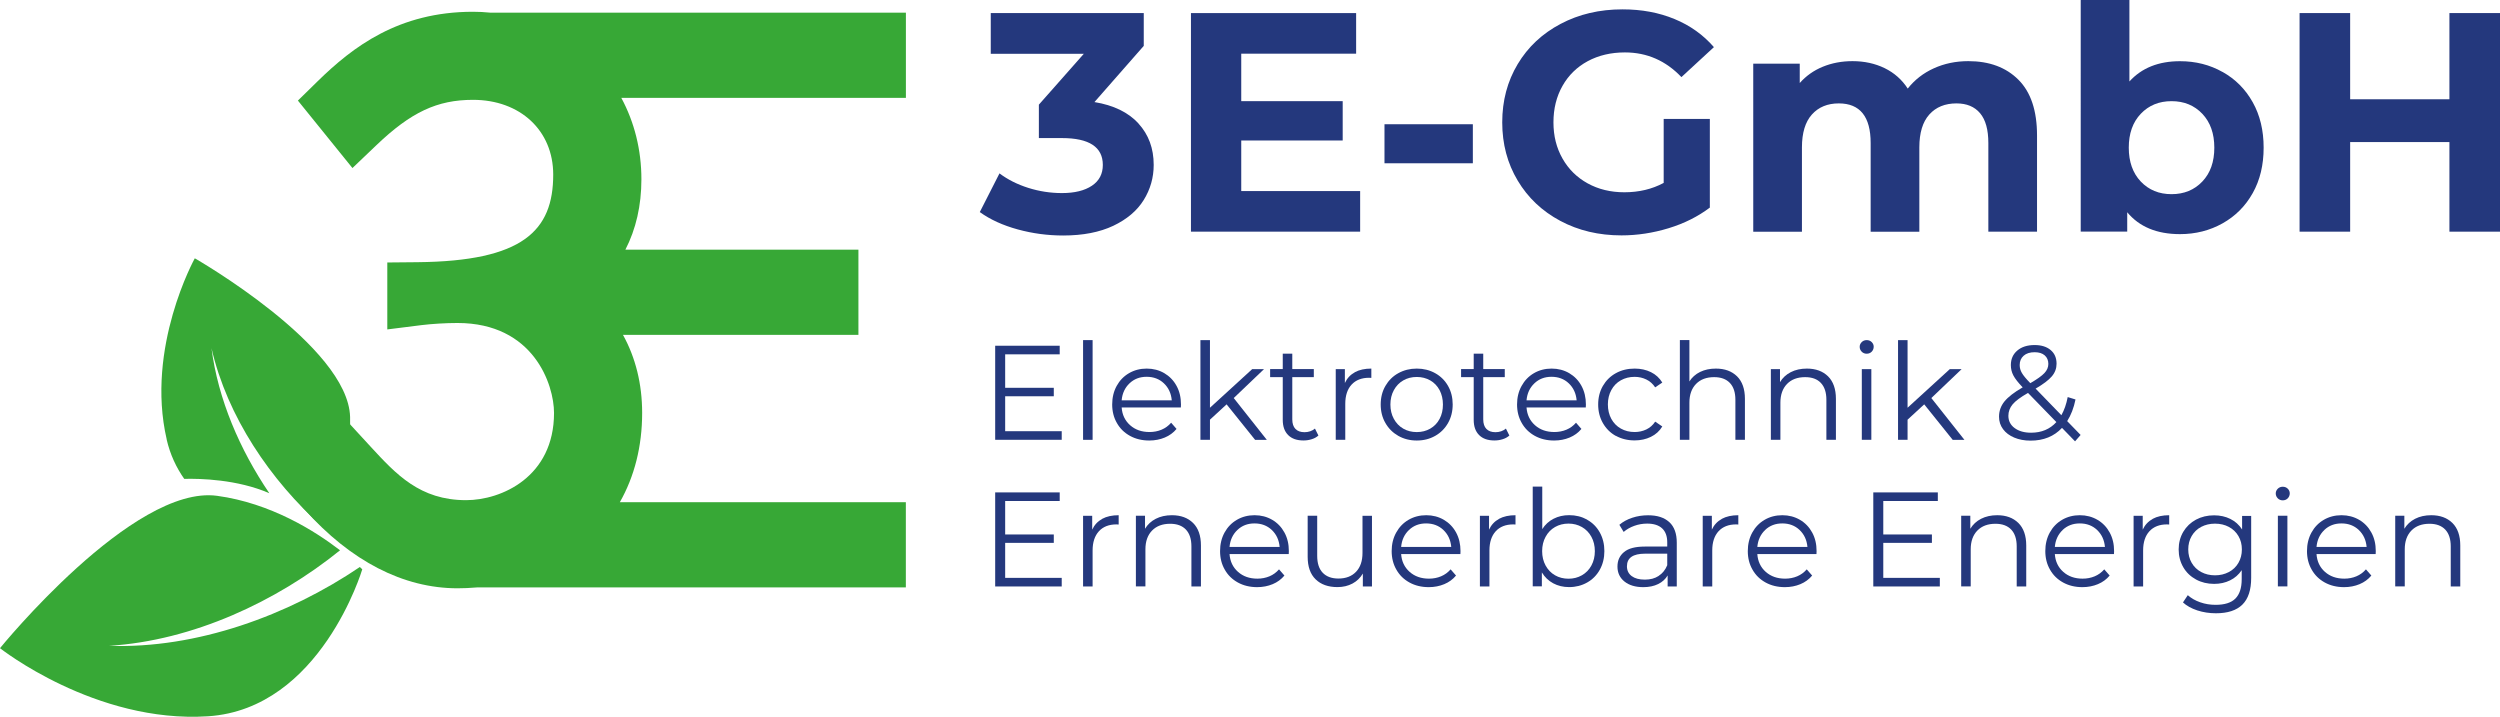 <?xml version="1.0" encoding="UTF-8"?><svg id="Ebene_1" xmlns="http://www.w3.org/2000/svg" width="435.45" height="124.85" viewBox="0 0 435.45 124.85"><defs><style>.cls-1{isolation:isolate;}.cls-2{fill:#24387d;}.cls-3{fill:#37a836;}</style></defs><path class="cls-3" d="M157.76,2.21H85.47c-1.09-.11-2.11-.16-3.09-.16-12.95,0-20.94,6.12-27.05,12.1l-3.44,3.37,9.5,11.75,4.17-3.98c6.03-5.76,10.59-7.9,16.83-7.9,8.22,0,13.97,5.35,13.97,13.02,0,9.81-5.3,15.08-23.65,15.26l-5.25,.05v11.66l5.96-.75c1.78-.22,4.24-.37,6.26-.37,13.27,0,16.82,10.73,16.82,15.67,0,11.14-9.16,15.19-15.32,15.19-8.04,0-12.19-4.51-16.59-9.28l-3.81-4.14-10.98,11.39,3.27,3.67c8,8.97,17.2,13.71,26.62,13.71,1.08,0,2.19-.05,3.37-.15h74.72v-14.84h-49.82c2.55-4.48,3.89-9.75,3.89-15.55,0-5.05-1.15-9.65-3.34-13.6h41.01v-14.84h-40.59c1.84-3.57,2.79-7.69,2.79-12.26,0-5.12-1.22-9.96-3.5-14.18h49.57V2.21h-.03Z"/><g><path class="cls-3" d="M19.01,112.49c14.57-.91,29.15-7.7,40.22-16.64-4.36-3.36-12.08-8.22-21.43-9.49C23.15,84.39,0,112.9,0,112.9c0,0,16.62,13.14,36.25,11.86,19.63-1.29,26.85-25.6,26.85-25.6,0,0-.15-.15-.42-.4-12.45,8.43-28.43,14.26-43.67,13.73Z"/><path class="cls-3" d="M29.03,76.56c.61,2.63,1.69,4.9,3.06,6.85,2.72-.07,9.23,.07,14.82,2.5-5.15-7.6-8.93-16.37-10.07-25.26,2.73,11.92,10.31,23.05,19.2,30.98,2.18-4.06,5.16-11.1,4.94-19-.35-12.37-27.05-27.64-27.05-27.64,0,0-8.61,15.52-4.89,31.56h-.01Z"/></g><g class="cls-1"><path class="cls-2" d="M198.29,21.51c1.78,1.94,2.66,4.34,2.66,7.21,0,2.21-.58,4.25-1.74,6.12s-2.93,3.36-5.3,4.49c-2.38,1.12-5.28,1.69-8.73,1.69-2.68,0-5.32-.35-7.91-1.06s-4.79-1.71-6.61-3.02l3.43-6.74c1.45,1.09,3.13,1.93,5.03,2.53,1.9,.6,3.85,.9,5.85,.9,2.21,0,3.95-.43,5.22-1.28,1.27-.85,1.9-2.06,1.9-3.62,0-3.12-2.38-4.68-7.12-4.68h-4.02v-5.82l7.83-8.86h-16.21V2.28h26.65V7.99l-8.59,9.79c3.33,.54,5.89,1.79,7.67,3.72Z"/></g><g class="cls-1"><path class="cls-2" d="M236.91,33.28v7.07h-29.47V2.28h28.77v7.07h-20.01v8.27h17.67v6.85h-17.67v8.81h20.72Z"/></g><g class="cls-1"><path class="cls-2" d="M241.15,21.64h15.39v6.8h-15.39v-6.8Z"/></g><path class="cls-2" d="M289.77,20.72h8.05v15.44c-2.07,1.56-4.46,2.76-7.18,3.59-2.72,.83-5.46,1.25-8.21,1.25-3.95,0-7.5-.84-10.66-2.53s-5.63-4.02-7.42-7.02c-1.79-2.99-2.69-6.37-2.69-10.14s.9-7.15,2.69-10.14c1.79-2.99,4.29-5.33,7.48-7.01,3.19-1.69,6.78-2.53,10.77-2.53,3.33,0,6.36,.56,9.08,1.69,2.72,1.12,5,2.76,6.85,4.89l-5.66,5.22c-2.72-2.86-6-4.3-9.84-4.3-2.43,0-4.59,.51-6.47,1.52-1.89,1.02-3.35,2.45-4.4,4.3-1.05,1.85-1.58,3.97-1.58,6.36s.53,4.46,1.58,6.31c1.05,1.85,2.51,3.29,4.38,4.32s4,1.55,6.39,1.55c2.54,0,4.82-.54,6.85-1.63v-11.15Z"/><path class="cls-2" d="M351.57,13.89c2.16,2.16,3.24,5.39,3.24,9.71v16.75h-8.48v-15.44c0-2.32-.48-4.05-1.44-5.19-.96-1.14-2.33-1.71-4.11-1.71-1.99,0-3.57,.64-4.73,1.93-1.16,1.29-1.74,3.2-1.74,5.74v14.68h-8.48v-15.44c0-4.6-1.85-6.91-5.55-6.91-1.96,0-3.52,.64-4.68,1.93-1.16,1.29-1.74,3.2-1.74,5.74v14.68h-8.48V11.09h8.1v3.37c1.09-1.23,2.42-2.18,4-2.83s3.31-.98,5.19-.98c2.07,0,3.93,.41,5.6,1.22,1.67,.82,3.01,2,4.02,3.56,1.2-1.52,2.71-2.7,4.54-3.53,1.83-.83,3.83-1.25,6.01-1.25,3.66,0,6.57,1.08,8.73,3.24Z"/><path class="cls-2" d="M387.13,12.53c2.23,1.25,3.98,3.01,5.25,5.28,1.27,2.27,1.9,4.9,1.9,7.91s-.63,5.65-1.9,7.91c-1.27,2.27-3.02,4.02-5.25,5.27-2.23,1.25-4.7,1.88-7.42,1.88-4.02,0-7.09-1.27-9.19-3.81v3.37h-8.1V0h8.48V14.19c2.14-2.36,5.08-3.53,8.81-3.53,2.72,0,5.19,.62,7.42,1.88Zm-3.53,19.09c1.4-1.47,2.09-3.43,2.09-5.9s-.7-4.43-2.09-5.9c-1.4-1.47-3.18-2.2-5.36-2.2s-3.96,.73-5.36,2.2c-1.4,1.47-2.09,3.44-2.09,5.9s.7,4.43,2.09,5.9c1.4,1.47,3.18,2.2,5.36,2.2s3.96-.73,5.36-2.2Z"/><path class="cls-2" d="M435.45,2.28V40.35h-8.81v-15.61h-17.29v15.61h-8.81V2.28h8.81v15.01h17.29V2.28h8.81Z"/><path class="cls-2" d="M184.93,75.11v1.5h-11.59v-16.39h11.24v1.5h-9.5v5.83h8.47v1.47h-8.47v6.09h9.86Z"/><path class="cls-2" d="M188.65,59.24h1.66v17.37h-1.66v-17.37Z"/><path class="cls-2" d="M205.67,70.97h-10.3c.09,1.28,.59,2.31,1.48,3.1s2.01,1.18,3.37,1.18c.76,0,1.47-.14,2.11-.41,.64-.27,1.19-.67,1.66-1.21l.94,1.08c-.55,.66-1.23,1.16-2.05,1.5-.82,.34-1.72,.52-2.7,.52-1.26,0-2.38-.27-3.36-.81-.98-.54-1.74-1.28-2.28-2.24-.55-.95-.82-2.03-.82-3.23s.26-2.28,.78-3.23c.52-.95,1.24-1.69,2.15-2.22,.91-.53,1.94-.8,3.08-.8s2.16,.27,3.07,.8c.9,.53,1.62,1.27,2.13,2.21,.52,.94,.77,2.03,.77,3.24l-.02,.52Zm-8.93-4.2c-.8,.76-1.26,1.74-1.37,2.96h8.73c-.11-1.22-.57-2.2-1.37-2.96-.8-.76-1.81-1.14-3.01-1.14s-2.18,.38-2.98,1.14Z"/><path class="cls-2" d="M213.65,70.43l-2.9,2.67v3.51h-1.66v-17.37h1.66v11.78l7.35-6.72h2.06l-5.27,5.03,5.76,7.28h-2.04l-4.96-6.18Z"/><path class="cls-2" d="M229.64,75.86c-.31,.28-.7,.5-1.16,.64-.46,.15-.94,.22-1.44,.22-1.16,0-2.04-.31-2.67-.94s-.94-1.51-.94-2.65v-7.44h-2.2v-1.4h2.2v-2.69h1.66v2.69h3.75v1.4h-3.75v7.35c0,.73,.18,1.29,.55,1.67,.37,.38,.89,.57,1.58,.57,.34,0,.67-.05,.99-.16,.32-.11,.6-.27,.83-.47l.59,1.19Z"/><g class="cls-1"><path class="cls-2" d="M235.99,64.83c.77-.42,1.73-.63,2.87-.63v1.62l-.4-.02c-1.29,0-2.31,.4-3.04,1.19s-1.1,1.91-1.1,3.35v6.27h-1.66v-12.31h1.59v2.41c.39-.83,.97-1.45,1.74-1.87Z"/></g><g class="cls-1"><path class="cls-2" d="M243.56,75.92c-.95-.54-1.7-1.28-2.25-2.24-.55-.95-.82-2.03-.82-3.23s.27-2.28,.82-3.23c.55-.95,1.29-1.69,2.25-2.22s2.02-.8,3.21-.8,2.26,.27,3.21,.8c.95,.53,1.7,1.27,2.24,2.22,.54,.95,.81,2.03,.81,3.23s-.27,2.28-.81,3.23c-.54,.95-1.28,1.7-2.24,2.24-.95,.54-2.02,.81-3.21,.81s-2.25-.27-3.21-.81Zm5.56-1.26c.69-.4,1.24-.96,1.63-1.7,.39-.73,.58-1.57,.58-2.5s-.2-1.77-.58-2.5c-.39-.73-.93-1.3-1.63-1.7-.7-.4-1.48-.6-2.35-.6s-1.66,.2-2.35,.6c-.69,.4-1.24,.96-1.64,1.7-.4,.73-.6,1.57-.6,2.5s.2,1.77,.6,2.5c.4,.73,.94,1.3,1.64,1.7,.69,.4,1.48,.6,2.35,.6s1.66-.2,2.35-.6Z"/></g><g class="cls-1"><path class="cls-2" d="M262.9,75.86c-.31,.28-.7,.5-1.16,.64-.46,.15-.94,.22-1.44,.22-1.16,0-2.04-.31-2.67-.94s-.94-1.51-.94-2.65v-7.44h-2.2v-1.4h2.2v-2.69h1.66v2.69h3.75v1.4h-3.75v7.35c0,.73,.18,1.29,.55,1.67,.37,.38,.89,.57,1.58,.57,.34,0,.67-.05,.99-.16,.32-.11,.6-.27,.83-.47l.59,1.19Z"/></g><g class="cls-1"><path class="cls-2" d="M276.19,70.97h-10.3c.09,1.28,.59,2.31,1.48,3.1s2.01,1.18,3.37,1.18c.76,0,1.47-.14,2.11-.41,.64-.27,1.19-.67,1.66-1.21l.94,1.08c-.55,.66-1.23,1.16-2.05,1.5-.82,.34-1.72,.52-2.7,.52-1.26,0-2.38-.27-3.36-.81-.98-.54-1.74-1.28-2.28-2.24-.55-.95-.82-2.03-.82-3.23s.26-2.28,.79-3.23c.52-.95,1.24-1.69,2.15-2.22s1.94-.8,3.08-.8,2.16,.27,3.07,.8c.9,.53,1.62,1.27,2.13,2.21,.51,.94,.77,2.03,.77,3.24l-.02,.52Zm-8.93-4.2c-.8,.76-1.26,1.74-1.37,2.96h8.73c-.11-1.22-.57-2.2-1.37-2.96-.8-.76-1.81-1.14-3.01-1.14s-2.18,.38-2.98,1.14Z"/></g><g class="cls-1"><path class="cls-2" d="M281.45,75.93c-.96-.53-1.71-1.28-2.26-2.24-.55-.96-.82-2.04-.82-3.24s.27-2.28,.82-3.23c.55-.95,1.3-1.69,2.26-2.22s2.05-.8,3.27-.8c1.06,0,2.01,.21,2.84,.62,.84,.41,1.49,1.02,1.98,1.81l-1.24,.84c-.41-.61-.92-1.07-1.54-1.37-.62-.3-1.3-.46-2.04-.46-.89,0-1.69,.2-2.4,.6-.71,.4-1.26,.96-1.66,1.7-.4,.73-.6,1.57-.6,2.5s.2,1.79,.6,2.52c.4,.73,.95,1.29,1.66,1.69,.71,.4,1.51,.6,2.4,.6,.73,0,1.41-.15,2.04-.45,.62-.3,1.14-.75,1.54-1.36l1.24,.84c-.48,.8-1.15,1.4-1.99,1.81-.84,.41-1.79,.62-2.83,.62-1.22,0-2.31-.27-3.27-.8Z"/></g><path class="cls-2" d="M302.56,65.55c.91,.9,1.37,2.21,1.37,3.92v7.14h-1.66v-6.98c0-1.28-.32-2.25-.96-2.93-.64-.67-1.55-1.01-2.74-1.01-1.33,0-2.38,.39-3.15,1.18-.77,.79-1.16,1.88-1.16,3.27v6.46h-1.66v-17.37h1.66v7.21c.45-.72,1.08-1.27,1.87-1.66,.8-.39,1.71-.58,2.74-.58,1.55,0,2.77,.45,3.69,1.35Z"/><path class="cls-2" d="M318.41,65.55c.91,.9,1.37,2.21,1.37,3.92v7.14h-1.66v-6.98c0-1.28-.32-2.25-.96-2.93s-1.55-1.01-2.74-1.01c-1.33,0-2.38,.39-3.15,1.18s-1.16,1.88-1.16,3.27v6.46h-1.66v-12.31h1.59v2.27c.45-.75,1.08-1.33,1.88-1.74,.8-.41,1.74-.62,2.8-.62,1.54,0,2.77,.45,3.69,1.35Z"/><path class="cls-2" d="M324.27,61.25c-.23-.23-.35-.51-.35-.84s.12-.58,.35-.82c.23-.23,.52-.35,.87-.35s.63,.11,.87,.34c.23,.23,.35,.5,.35,.81,0,.34-.12,.63-.35,.87-.23,.23-.52,.35-.87,.35s-.63-.12-.87-.35Zm.02,3.04h1.66v12.31h-1.66v-12.31Z"/><path class="cls-2" d="M335.16,70.43l-2.9,2.67v3.51h-1.66v-17.37h1.66v11.78l7.35-6.72h2.06l-5.27,5.03,5.76,7.28h-2.04l-4.96-6.18Z"/><g class="cls-1"><path class="cls-2" d="M361.43,76.87l-2.27-2.34c-1.39,1.48-3.21,2.22-5.48,2.22-1.06,0-2.01-.18-2.84-.53-.83-.35-1.49-.84-1.95-1.47-.47-.63-.7-1.35-.7-2.17,0-.98,.31-1.87,.94-2.65s1.69-1.6,3.18-2.46c-.78-.81-1.32-1.5-1.62-2.07-.3-.57-.44-1.17-.44-1.81,0-1.05,.37-1.89,1.12-2.53,.75-.64,1.75-.96,3.02-.96,1.17,0,2.1,.29,2.79,.87,.69,.58,1.03,1.37,1.03,2.39,0,.81-.27,1.54-.82,2.19-.55,.65-1.49,1.36-2.83,2.14l4.49,4.63c.5-.89,.87-1.94,1.1-3.16l1.36,.42c-.3,1.47-.78,2.72-1.45,3.77l2.34,2.41-.96,1.1Zm-3.25-3.35l-4.94-5.08c-1.29,.73-2.19,1.4-2.68,1.99-.49,.59-.74,1.26-.74,1.99,0,.89,.36,1.6,1.09,2.14,.73,.54,1.68,.81,2.87,.81,1.81,0,3.28-.62,4.4-1.85Zm-5.7-11.56c-.46,.41-.69,.94-.69,1.62,0,.48,.12,.94,.38,1.38,.25,.44,.74,1.03,1.47,1.78,1.19-.69,2-1.27,2.46-1.76,.45-.48,.68-1.01,.68-1.59,0-.62-.21-1.12-.63-1.49-.42-.37-1.01-.55-1.76-.55-.81,0-1.45,.2-1.91,.61Z"/></g><g class="cls-1"><path class="cls-2" d="M184.93,100.65v1.5h-11.59v-16.39h11.24v1.5h-9.5v5.83h8.47v1.47h-8.47v6.09h9.86Z"/></g><g class="cls-1"><path class="cls-2" d="M191.98,90.37c.77-.42,1.73-.63,2.87-.63v1.62l-.4-.02c-1.3,0-2.31,.4-3.04,1.19-.73,.8-1.1,1.91-1.1,3.35v6.27h-1.66v-12.31h1.59v2.41c.39-.83,.97-1.45,1.74-1.87Z"/></g><g class="cls-1"><path class="cls-2" d="M207.81,91.09c.91,.9,1.37,2.21,1.37,3.92v7.14h-1.66v-6.98c0-1.28-.32-2.25-.96-2.93-.64-.67-1.55-1.01-2.74-1.01-1.33,0-2.38,.39-3.15,1.18-.77,.79-1.16,1.88-1.16,3.27v6.46h-1.66v-12.31h1.59v2.27c.45-.75,1.08-1.33,1.88-1.74,.8-.41,1.74-.62,2.8-.62,1.55,0,2.77,.45,3.69,1.35Z"/></g><path class="cls-2" d="M224.46,96.51h-10.3c.09,1.28,.59,2.31,1.48,3.1s2.01,1.18,3.37,1.18c.76,0,1.47-.14,2.11-.41,.64-.27,1.19-.67,1.66-1.21l.94,1.08c-.55,.66-1.23,1.16-2.05,1.5-.82,.34-1.72,.52-2.7,.52-1.26,0-2.38-.27-3.36-.81-.98-.54-1.74-1.28-2.28-2.24-.55-.95-.82-2.03-.82-3.23s.26-2.28,.78-3.23c.52-.95,1.24-1.69,2.15-2.22,.91-.53,1.94-.8,3.08-.8s2.16,.27,3.07,.8c.91,.53,1.62,1.27,2.13,2.21,.52,.94,.77,2.03,.77,3.24l-.02,.52Zm-8.93-4.2c-.8,.76-1.26,1.74-1.37,2.96h8.73c-.11-1.22-.57-2.2-1.37-2.96-.8-.76-1.81-1.14-3.01-1.14s-2.18,.38-2.98,1.14Z"/><path class="cls-2" d="M238.97,89.84v12.31h-1.59v-2.25c-.44,.75-1.04,1.33-1.8,1.74-.77,.41-1.64,.62-2.62,.62-1.61,0-2.88-.45-3.8-1.35-.93-.9-1.39-2.21-1.39-3.94v-7.14h1.66v6.98c0,1.3,.32,2.28,.96,2.95,.64,.67,1.55,1.01,2.74,1.01,1.29,0,2.32-.39,3.07-1.18s1.12-1.88,1.12-3.29v-6.46h1.66Z"/><path class="cls-2" d="M254.35,96.51h-10.3c.09,1.28,.59,2.31,1.48,3.1s2.01,1.18,3.37,1.18c.76,0,1.47-.14,2.11-.41,.64-.27,1.19-.67,1.66-1.21l.94,1.08c-.55,.66-1.23,1.16-2.05,1.5-.82,.34-1.72,.52-2.7,.52-1.26,0-2.38-.27-3.36-.81-.98-.54-1.74-1.28-2.28-2.24-.55-.95-.82-2.03-.82-3.23s.26-2.28,.79-3.23c.52-.95,1.24-1.69,2.15-2.22s1.94-.8,3.08-.8,2.16,.27,3.07,.8c.9,.53,1.62,1.27,2.13,2.21,.51,.94,.77,2.03,.77,3.24l-.02,.52Zm-8.93-4.2c-.8,.76-1.26,1.74-1.37,2.96h8.73c-.11-1.22-.57-2.2-1.37-2.96-.8-.76-1.81-1.14-3.01-1.14s-2.18,.38-2.98,1.14Z"/><g class="cls-1"><path class="cls-2" d="M261.1,90.37c.77-.42,1.73-.63,2.87-.63v1.62l-.4-.02c-1.3,0-2.31,.4-3.04,1.19-.73,.8-1.1,1.91-1.1,3.35v6.27h-1.66v-12.31h1.59v2.41c.39-.83,.97-1.45,1.74-1.87Z"/></g><g class="cls-1"><path class="cls-2" d="M276.45,90.53c.94,.52,1.67,1.26,2.2,2.21,.53,.95,.8,2.04,.8,3.25s-.27,2.3-.8,3.25c-.53,.95-1.26,1.69-2.2,2.22-.94,.53-1.98,.8-3.14,.8-1.03,0-1.95-.22-2.77-.66-.82-.44-1.48-1.07-1.98-1.9v2.43h-1.59v-17.37h1.66v7.4c.51-.8,1.17-1.4,1.98-1.81,.8-.41,1.7-.62,2.7-.62,1.16,0,2.2,.26,3.14,.78Zm-.91,9.67c.7-.4,1.25-.96,1.65-1.7,.4-.73,.6-1.57,.6-2.5s-.2-1.77-.6-2.5c-.4-.73-.95-1.3-1.65-1.7-.7-.4-1.48-.6-2.34-.6s-1.66,.2-2.35,.6c-.69,.4-1.24,.96-1.64,1.7-.4,.73-.6,1.57-.6,2.5s.2,1.77,.6,2.5c.4,.73,.94,1.3,1.64,1.7,.69,.4,1.48,.6,2.35,.6s1.64-.2,2.34-.6Z"/></g><g class="cls-1"><path class="cls-2" d="M290.77,90.95c.86,.8,1.29,1.99,1.29,3.57v7.63h-1.59v-1.92c-.38,.64-.92,1.14-1.65,1.5-.73,.36-1.59,.54-2.59,.54-1.37,0-2.47-.33-3.28-.98s-1.22-1.52-1.22-2.6,.38-1.89,1.14-2.53c.76-.64,1.96-.96,3.62-.96h3.91v-.75c0-1.06-.3-1.87-.89-2.42-.59-.55-1.46-.83-2.6-.83-.78,0-1.53,.13-2.25,.39-.72,.26-1.33,.61-1.85,1.06l-.75-1.24c.62-.53,1.37-.94,2.25-1.23,.87-.29,1.79-.43,2.76-.43,1.61,0,2.84,.4,3.7,1.21Zm-1.87,9.36c.67-.43,1.17-1.05,1.5-1.86v-2.01h-3.86c-2.11,0-3.16,.73-3.16,2.2,0,.72,.27,1.28,.82,1.7,.55,.41,1.31,.62,2.29,.62s1.74-.21,2.41-.64Z"/></g><g class="cls-1"><path class="cls-2" d="M299.91,90.37c.77-.42,1.73-.63,2.87-.63v1.62l-.4-.02c-1.29,0-2.31,.4-3.04,1.19s-1.1,1.91-1.1,3.35v6.27h-1.66v-12.31h1.59v2.41c.39-.83,.97-1.45,1.74-1.87Z"/></g><path class="cls-2" d="M316.39,96.51h-10.3c.09,1.28,.58,2.31,1.47,3.1s2.01,1.18,3.37,1.18c.76,0,1.47-.14,2.11-.41,.64-.27,1.19-.67,1.66-1.21l.94,1.08c-.55,.66-1.23,1.16-2.05,1.5-.82,.34-1.72,.52-2.7,.52-1.26,0-2.38-.27-3.36-.81-.98-.54-1.74-1.28-2.28-2.24-.55-.95-.82-2.03-.82-3.23s.26-2.28,.78-3.23c.52-.95,1.24-1.69,2.15-2.22,.91-.53,1.94-.8,3.08-.8s2.16,.27,3.07,.8,1.62,1.27,2.13,2.21c.52,.94,.77,2.03,.77,3.24l-.02,.52Zm-8.93-4.2c-.8,.76-1.26,1.74-1.37,2.96h8.73c-.11-1.22-.57-2.2-1.37-2.96s-1.81-1.14-3.01-1.14-2.18,.38-2.99,1.14Z"/><path class="cls-2" d="M337.88,100.65v1.5h-11.59v-16.39h11.24v1.5h-9.5v5.83h8.47v1.47h-8.47v6.09h9.86Z"/><g class="cls-1"><path class="cls-2" d="M351.56,91.09c.91,.9,1.37,2.21,1.37,3.92v7.14h-1.66v-6.98c0-1.28-.32-2.25-.96-2.93-.64-.67-1.55-1.01-2.74-1.01-1.33,0-2.38,.39-3.15,1.18-.77,.79-1.16,1.88-1.16,3.27v6.46h-1.66v-12.31h1.59v2.27c.45-.75,1.08-1.33,1.88-1.74,.8-.41,1.74-.62,2.8-.62,1.55,0,2.77,.45,3.69,1.35Z"/></g><g class="cls-1"><path class="cls-2" d="M368.21,96.51h-10.3c.09,1.28,.58,2.31,1.47,3.1s2.01,1.18,3.37,1.18c.76,0,1.47-.14,2.11-.41,.64-.27,1.19-.67,1.66-1.21l.94,1.08c-.55,.66-1.23,1.16-2.05,1.5-.82,.34-1.72,.52-2.7,.52-1.26,0-2.38-.27-3.36-.81-.98-.54-1.74-1.28-2.28-2.24-.55-.95-.82-2.03-.82-3.23s.26-2.28,.78-3.23c.52-.95,1.24-1.69,2.15-2.22,.91-.53,1.94-.8,3.08-.8s2.16,.27,3.07,.8,1.62,1.27,2.13,2.21c.52,.94,.77,2.03,.77,3.24l-.02,.52Zm-8.93-4.2c-.8,.76-1.26,1.74-1.37,2.96h8.73c-.11-1.22-.57-2.2-1.37-2.96s-1.81-1.14-3.01-1.14-2.18,.38-2.99,1.14Z"/></g><g class="cls-1"><path class="cls-2" d="M374.96,90.37c.77-.42,1.73-.63,2.87-.63v1.62l-.4-.02c-1.29,0-2.31,.4-3.04,1.19s-1.1,1.91-1.1,3.35v6.27h-1.66v-12.31h1.59v2.41c.39-.83,.97-1.45,1.74-1.87Z"/></g><path class="cls-2" d="M392.11,89.84v10.82c0,2.09-.51,3.64-1.53,4.65-1.02,1.01-2.56,1.51-4.62,1.51-1.14,0-2.22-.17-3.24-.5-1.02-.34-1.85-.8-2.49-1.39l.84-1.26c.59,.53,1.31,.94,2.17,1.24,.85,.3,1.74,.44,2.68,.44,1.56,0,2.71-.36,3.44-1.09,.73-.73,1.1-1.85,1.1-3.38v-1.57c-.52,.78-1.19,1.37-2.03,1.78-.83,.41-1.76,.61-2.77,.61-1.16,0-2.21-.25-3.15-.76-.94-.51-1.69-1.22-2.22-2.13s-.81-1.95-.81-3.1,.27-2.18,.81-3.09c.54-.9,1.28-1.61,2.21-2.11,.94-.5,1.99-.75,3.16-.75,1.04,0,1.99,.21,2.83,.63,.84,.42,1.52,1.03,2.04,1.83v-2.36h1.59Zm-3.89,9.8c.72-.38,1.28-.92,1.67-1.6,.4-.69,.6-1.47,.6-2.34s-.2-1.65-.6-2.33c-.4-.68-.95-1.21-1.66-1.59-.71-.38-1.52-.57-2.42-.57s-1.69,.19-2.4,.56c-.71,.37-1.26,.91-1.66,1.59-.4,.69-.6,1.47-.6,2.34s.2,1.65,.6,2.34c.4,.69,.95,1.22,1.66,1.6,.71,.38,1.51,.57,2.4,.57s1.69-.19,2.41-.57Z"/><path class="cls-2" d="M396.74,86.79c-.23-.23-.35-.51-.35-.84s.12-.58,.35-.82c.23-.23,.52-.35,.87-.35s.63,.11,.87,.34c.23,.23,.35,.5,.35,.81,0,.34-.12,.63-.35,.87-.23,.23-.52,.35-.87,.35s-.63-.12-.87-.35Zm.02,3.04h1.66v12.31h-1.66v-12.31Z"/><path class="cls-2" d="M413.79,96.51h-10.3c.09,1.28,.58,2.31,1.47,3.1s2.01,1.18,3.37,1.18c.76,0,1.47-.14,2.11-.41,.64-.27,1.19-.67,1.66-1.21l.94,1.08c-.55,.66-1.23,1.16-2.05,1.5-.82,.34-1.72,.52-2.7,.52-1.26,0-2.38-.27-3.36-.81-.98-.54-1.74-1.28-2.28-2.24-.55-.95-.82-2.03-.82-3.23s.26-2.28,.78-3.23c.52-.95,1.24-1.69,2.15-2.22,.91-.53,1.94-.8,3.08-.8s2.16,.27,3.07,.8,1.62,1.27,2.13,2.21c.52,.94,.77,2.03,.77,3.24l-.02,.52Zm-8.93-4.2c-.8,.76-1.26,1.74-1.37,2.96h8.73c-.11-1.22-.57-2.2-1.37-2.96s-1.81-1.14-3.01-1.14-2.18,.38-2.99,1.14Z"/><path class="cls-2" d="M427.16,91.09c.91,.9,1.37,2.21,1.37,3.92v7.14h-1.66v-6.98c0-1.28-.32-2.25-.96-2.93-.64-.67-1.55-1.01-2.74-1.01-1.33,0-2.38,.39-3.15,1.18-.77,.79-1.16,1.88-1.16,3.27v6.46h-1.66v-12.31h1.59v2.27c.45-.75,1.08-1.33,1.88-1.74,.8-.41,1.74-.62,2.8-.62,1.55,0,2.77,.45,3.69,1.35Z"/></svg>